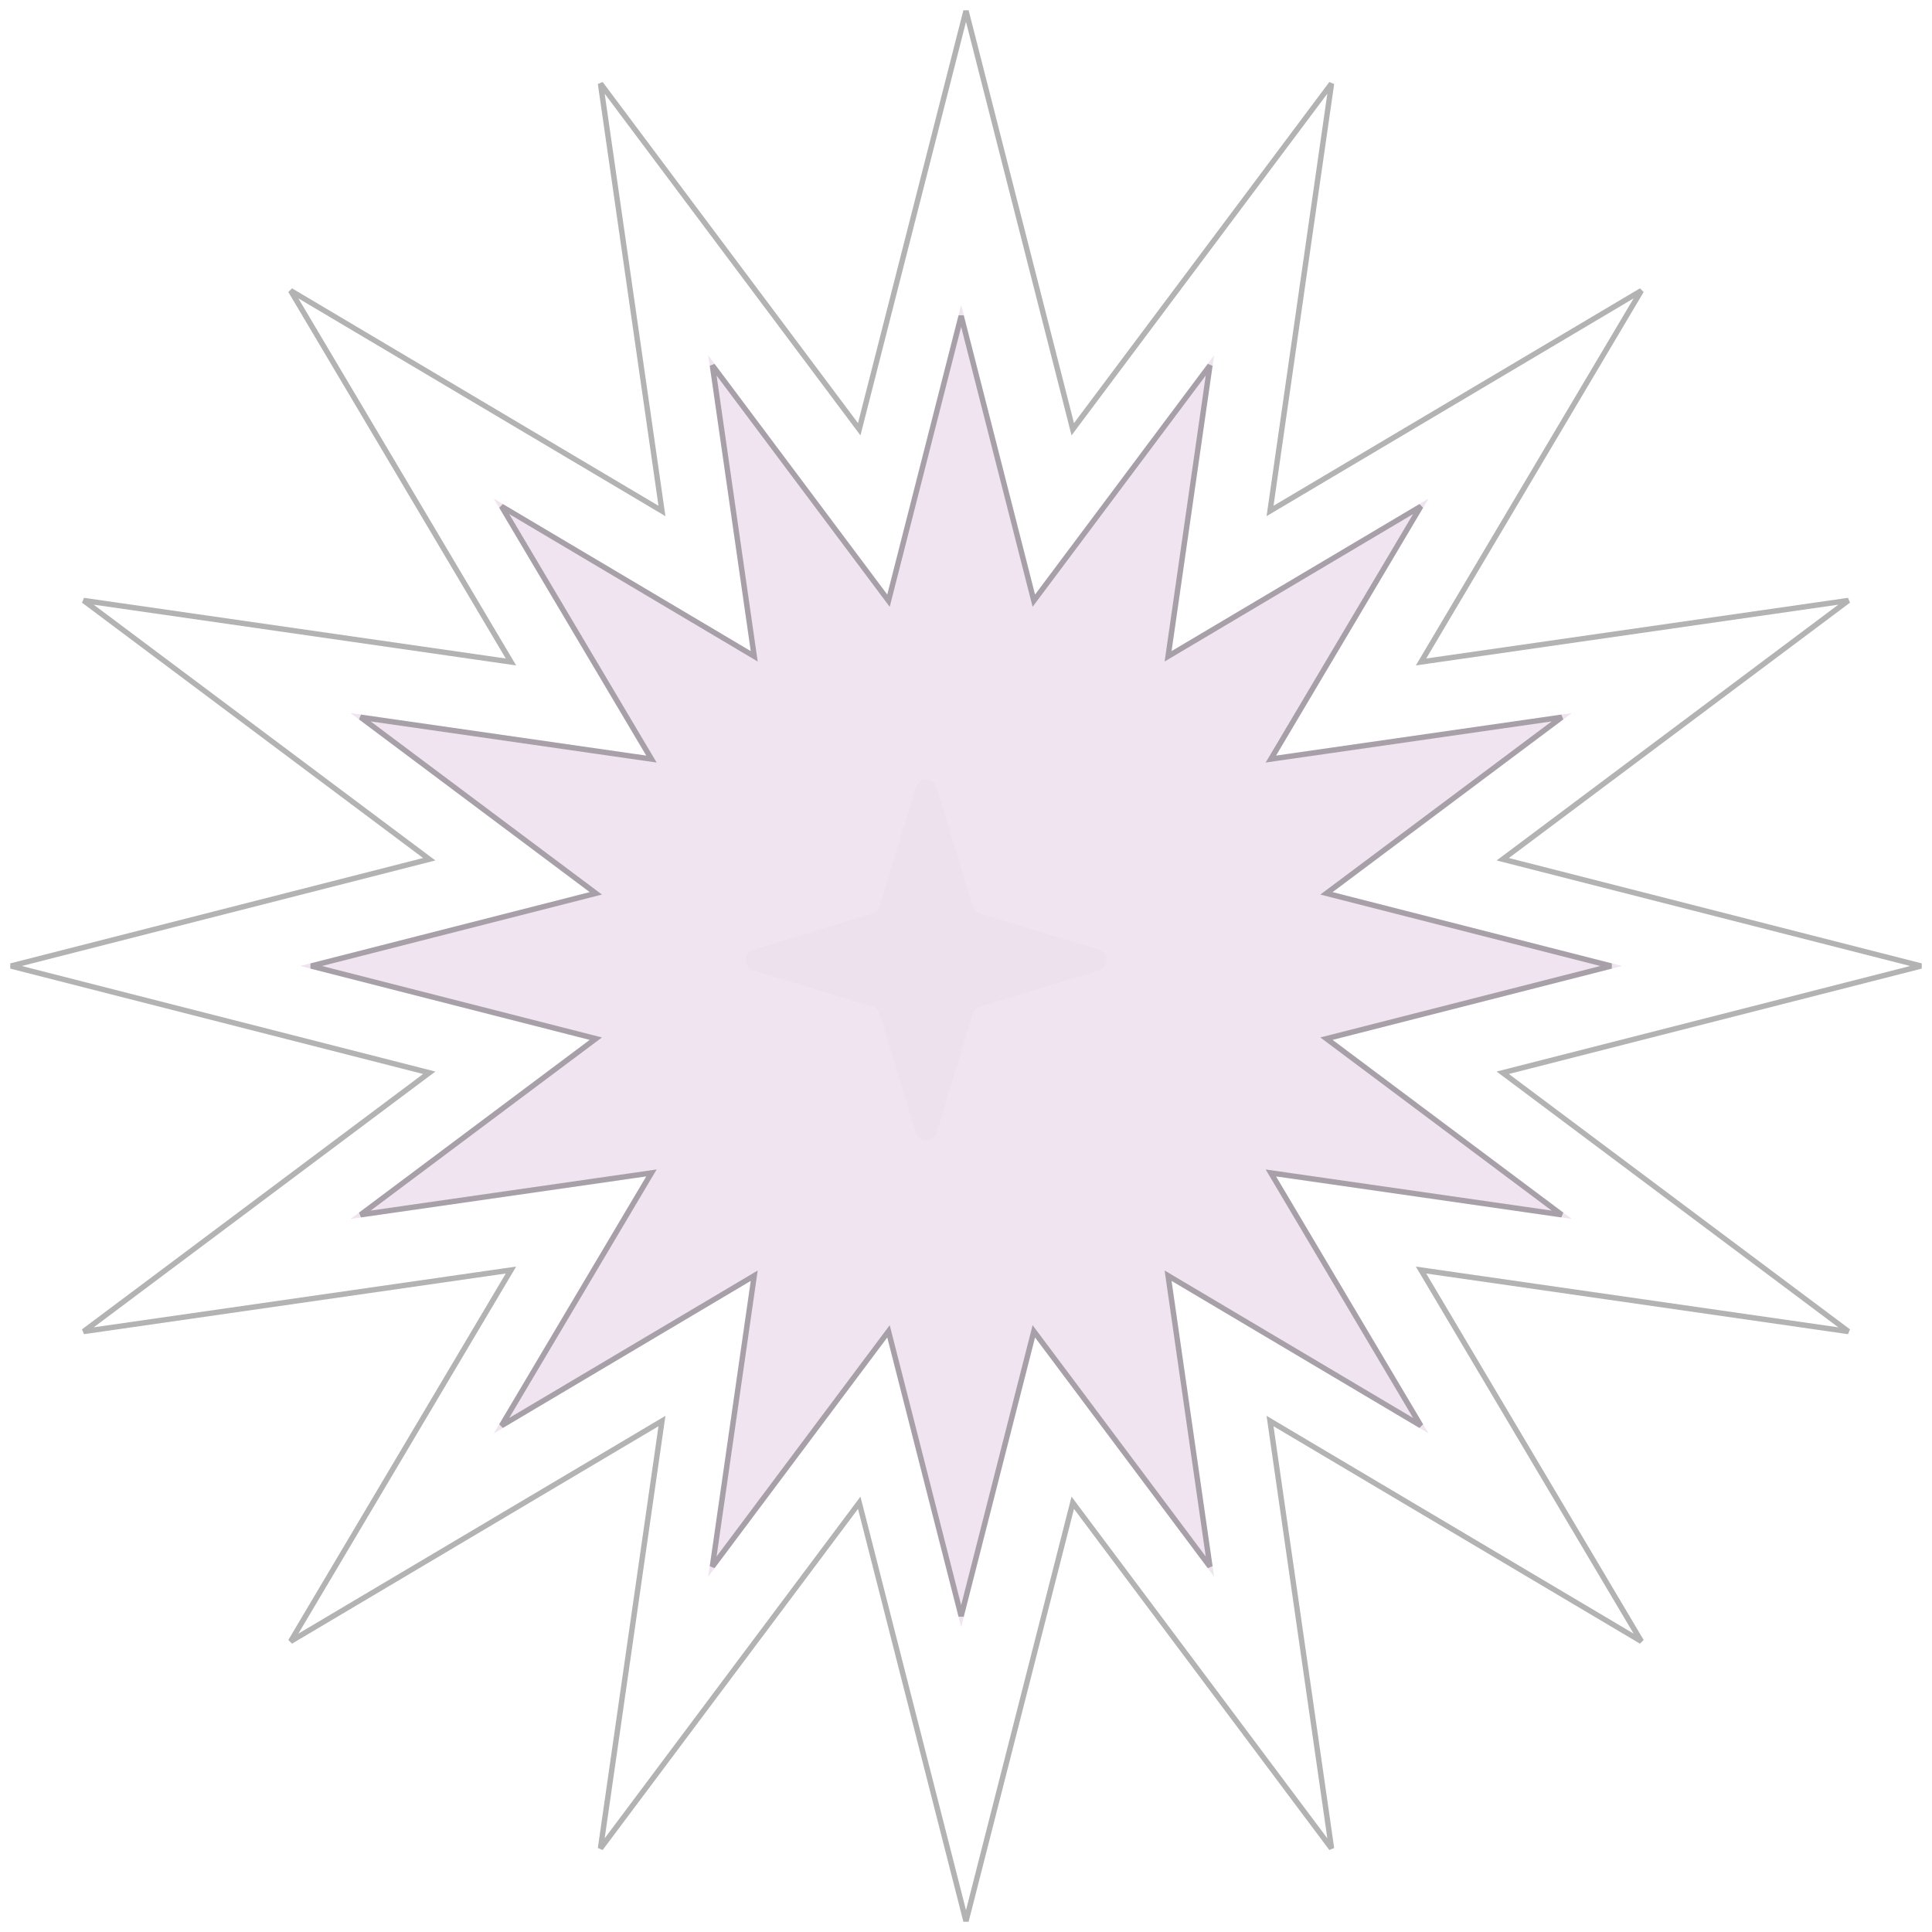 <?xml version="1.0" encoding="UTF-8"?> <svg xmlns="http://www.w3.org/2000/svg" width="358" height="358" viewBox="0 0 358 358" fill="none"> <path d="M198.525 78.527L198.784 79.54L199.41 78.703L246.727 15.494L235.488 93.647L235.34 94.682L236.238 94.149L304.142 53.858L263.851 121.762L263.318 122.66L264.353 122.512L342.506 111.273L279.297 158.59L278.46 159.216L279.473 159.475L355.978 179L279.473 198.525L278.46 198.784L279.297 199.41L342.506 246.727L264.353 235.488L263.318 235.34L263.851 236.238L304.142 304.142L236.238 263.851L235.34 263.318L235.488 264.353L246.727 342.506L199.41 279.297L198.784 278.46L198.525 279.473L179 355.978L159.475 279.473L159.216 278.46L158.59 279.297L111.273 342.506L122.512 264.353L122.66 263.318L121.762 263.851L53.858 304.142L94.149 236.238L94.682 235.34L93.647 235.488L15.494 246.727L78.703 199.41L79.54 198.784L78.527 198.525L2.022 179L78.527 159.475L79.54 159.216L78.703 158.59L15.494 111.273L93.647 122.512L94.682 122.66L94.149 121.762L53.858 53.858L121.762 94.149L122.66 94.682L122.512 93.647L111.273 15.494L158.59 78.703L159.216 79.54L159.475 78.527L179 2.022L198.525 78.527Z" stroke="black" stroke-opacity="0.3"></path> <path d="M178.103 56.526L191.794 110.171L224.971 65.849L217.091 120.65L264.705 92.398L236.453 140.012L291.254 132.131L246.932 165.309L300.576 179L246.932 192.691L291.254 225.869L236.453 217.989L264.705 265.602L217.091 237.35L224.971 292.151L191.794 247.829L178.103 301.474L164.412 247.829L131.234 292.151L139.114 237.35L91.501 265.602L119.752 217.989L64.952 225.869L109.274 192.691L55.629 179L109.274 165.309L64.952 132.131L119.752 140.012L91.501 92.398L139.114 120.65L131.234 65.849L164.412 110.171L178.103 56.526Z" fill="#EFE4F0"></path> <path d="M191.309 110.295L191.568 111.307L192.194 110.471L224.198 67.717L216.596 120.578L216.447 121.613L217.346 121.08L263.275 93.828L236.023 139.756L235.49 140.655L236.524 140.506L289.385 132.905L246.632 164.909L245.795 165.535L246.808 165.794L298.554 179L246.808 192.207L245.795 192.465L246.632 193.091L289.386 225.095L236.524 217.494L235.49 217.345L236.023 218.244L263.275 264.172L217.346 236.92L216.447 236.387L216.596 237.422L224.197 290.283L192.194 247.529L191.568 246.693L191.309 247.705L178.103 299.452L164.896 247.705L164.638 246.693L164.011 247.529L132.008 290.283L139.609 237.422L139.758 236.387L138.859 236.92L92.93 264.172L120.182 218.244L120.716 217.345L119.681 217.494L66.82 225.095L109.573 193.091L110.41 192.465L109.397 192.207L57.651 179L109.397 165.794L110.41 165.535L109.573 164.909L66.82 132.905L119.681 140.506L120.716 140.655L120.182 139.756L92.93 93.828L138.859 121.08L139.758 121.613L139.609 120.578L132.008 67.717L164.011 110.471L164.638 111.307L164.896 110.295L178.103 58.548L191.309 110.295Z" stroke="black" stroke-opacity="0.3"></path> <path d="M169.707 145.927C170.282 144.037 172.958 144.037 173.533 145.927L180.238 167.954C180.432 168.591 180.931 169.091 181.569 169.285L203.595 175.989C205.486 176.564 205.486 179.24 203.595 179.816L181.569 186.52C180.931 186.714 180.432 187.213 180.238 187.851L173.533 209.878C172.958 211.768 170.282 211.768 169.707 209.878L163.002 187.851C162.808 187.213 162.309 186.714 161.671 186.52L139.645 179.816C137.754 179.24 137.754 176.564 139.645 175.989L161.671 169.285C162.309 169.091 162.808 168.591 163.002 167.954L169.707 145.927Z" fill="#DABFE2" fill-opacity="0.1"></path> </svg> 